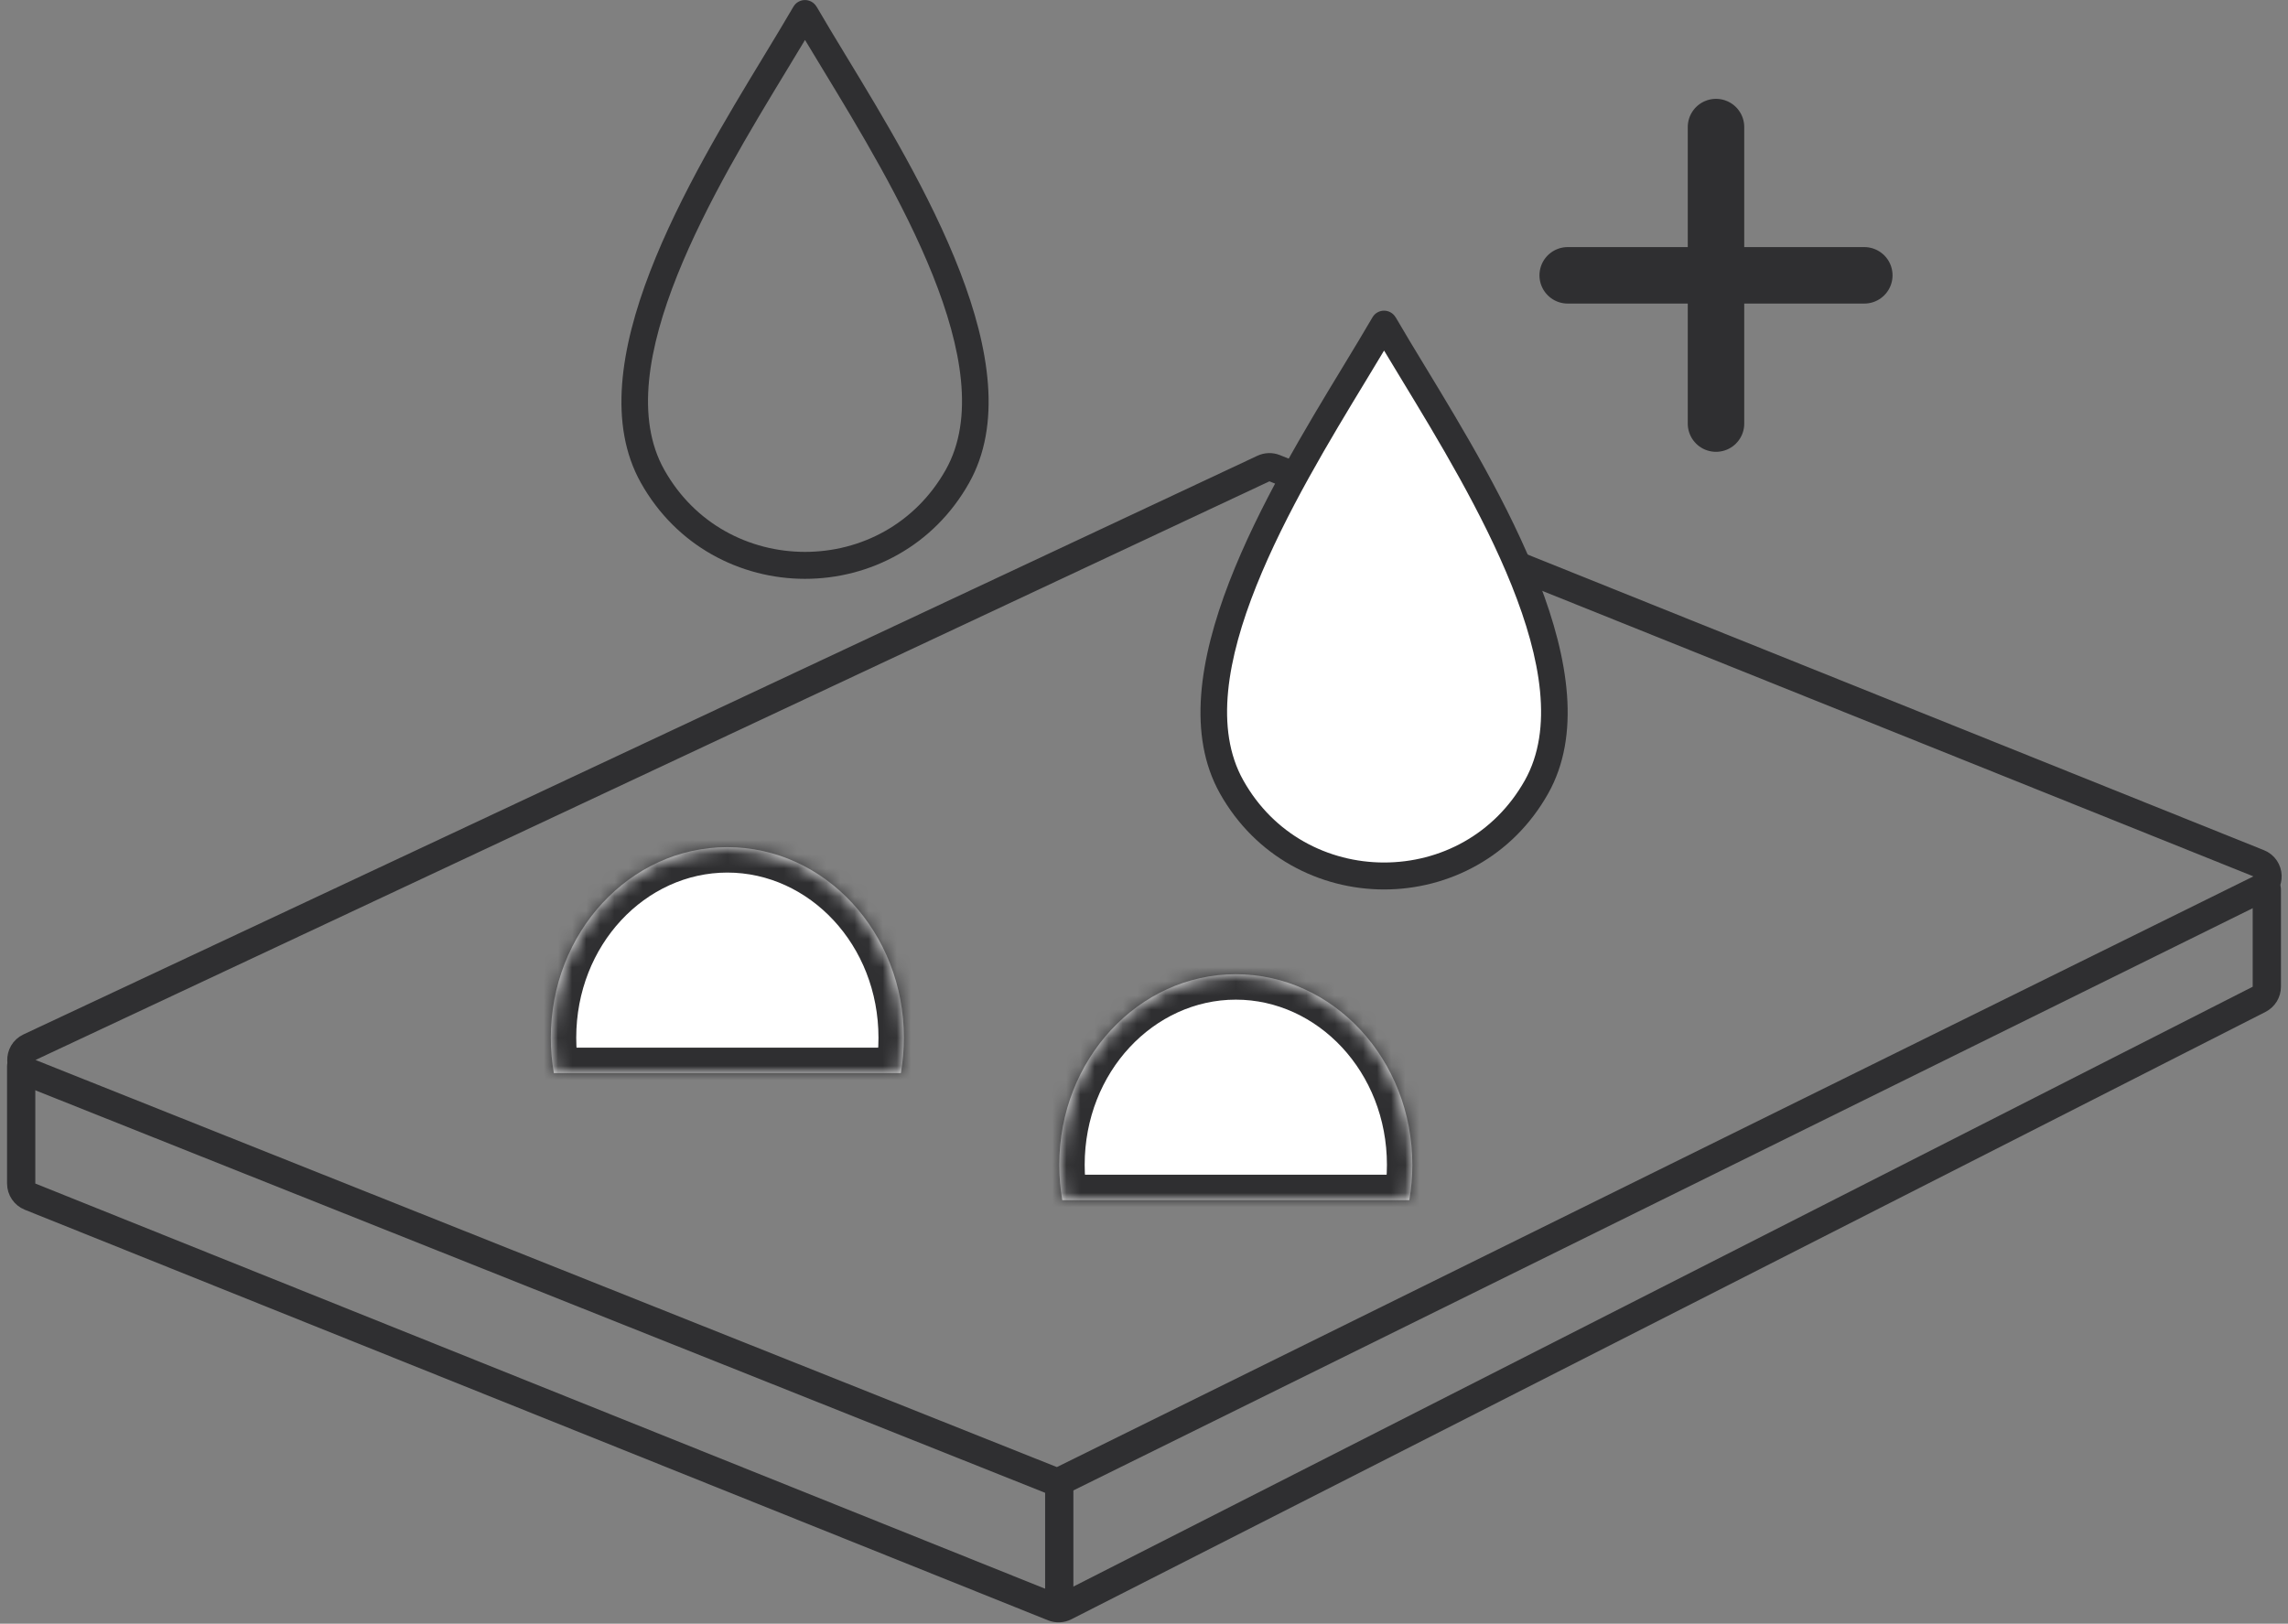 <svg xmlns="http://www.w3.org/2000/svg" width="162" height="115" viewBox="0 0 162 115" fill="none"><rect x="0" y="0" width="162" height="115" fill="#808080" stroke="none"/><path d="M89.455 33.185L2.089 74.167C1.296 74.538 1.33 75.677 2.143 76.001L74.46 104.835C74.724 104.94 75.019 104.928 75.273 104.803L159.994 62.966C160.769 62.584 160.726 61.464 159.924 61.142L90.252 33.162C89.995 33.059 89.706 33.067 89.455 33.185Z" stroke="#2F2F31" stroke-width="2" stroke-linecap="round"></path><path d="M1.5 75.5V83.824C1.5 84.232 1.748 84.6 2.128 84.752L74.579 113.831C74.846 113.938 75.147 113.925 75.405 113.794L159.953 70.778C160.289 70.607 160.5 70.263 160.5 69.887V63" stroke="#2F2F31" stroke-width="2" stroke-linecap="round"></path><path d="M75 105.5V113.5" stroke="#2F2F31" stroke-width="2" stroke-linecap="round"></path><g clip-path="url(#clip0_37_25)"><path fill-rule="evenodd" clip-rule="evenodd" d="M57.827 0.485C58.424 1.515 59.128 2.678 59.893 3.938C65.168 12.628 73.252 25.953 68.617 34.201C67.355 36.445 65.604 38.136 63.603 39.266C61.566 40.422 59.278 40.996 56.998 40.996C54.718 40.996 52.431 40.418 50.394 39.266C48.392 38.132 46.641 36.445 45.38 34.201C40.748 25.953 48.832 12.628 54.103 3.941C54.868 2.678 55.572 1.515 56.169 0.488C56.541 -0.158 57.452 -0.158 57.824 0.488L57.827 0.485ZM56.998 2.829C56.602 3.493 56.173 4.196 55.726 4.936C50.683 13.245 42.946 25.996 47.031 33.268C48.11 35.192 49.611 36.642 51.323 37.608C53.063 38.591 55.026 39.087 56.998 39.087C58.971 39.087 60.933 38.595 62.674 37.608C64.385 36.639 65.883 35.192 66.966 33.268C71.051 25.992 63.317 13.245 58.27 4.932C57.824 4.196 57.395 3.489 56.998 2.829Z" fill="#2F2F31"></path></g><g clip-path="url(#clip1_37_25)"><path d="M91 35.5L98 24L101.5 29L107 38.5L110 49.5L109 56L103.5 60.5L96 62.5L88.5 57.5L86 49.5L91 35.5Z" fill="white"></path><path fill-rule="evenodd" clip-rule="evenodd" d="M98.827 22.485C99.424 23.515 100.128 24.678 100.893 25.938C106.168 34.628 114.252 47.953 109.617 56.201C108.355 58.445 106.604 60.136 104.603 61.266C102.566 62.422 100.278 62.996 97.998 62.996C95.718 62.996 93.431 62.418 91.394 61.266C89.392 60.132 87.641 58.445 86.379 56.201C81.748 47.953 89.832 34.628 95.103 25.941C95.868 24.678 96.572 23.515 97.169 22.488C97.541 21.842 98.452 21.842 98.824 22.488L98.827 22.485ZM97.998 24.828C97.602 25.493 97.173 26.196 96.726 26.936C91.683 35.245 83.946 47.996 88.031 55.268C89.11 57.192 90.611 58.642 92.323 59.608C94.063 60.591 96.025 61.087 97.998 61.087C99.971 61.087 101.933 60.595 103.674 59.608C105.385 58.639 106.883 57.192 107.966 55.268C112.051 47.992 104.317 35.245 99.27 26.932C98.824 26.196 98.395 25.489 97.998 24.828Z" fill="#2F2F31"></path></g><mask id="path-7-inside-1_37_25" fill="white"><path fill-rule="evenodd" clip-rule="evenodd" d="M63.786 76C63.926 75.19 64 74.354 64 73.5C64 66.044 58.404 60 51.5 60C44.596 60 39 66.044 39 73.5C39 74.354 39.074 75.19 39.214 76H63.786Z"></path></mask><path fill-rule="evenodd" clip-rule="evenodd" d="M63.786 76C63.926 75.19 64 74.354 64 73.5C64 66.044 58.404 60 51.5 60C44.596 60 39 66.044 39 73.5C39 74.354 39.074 75.19 39.214 76H63.786Z" fill="white"></path><path d="M63.786 76V77.8H65.301L65.56 76.308L63.786 76ZM39.214 76L37.44 76.308L37.699 77.8H39.214V76ZM62.2 73.5C62.2 74.251 62.135 74.984 62.013 75.692L65.56 76.308C65.718 75.396 65.8 74.457 65.8 73.5H62.2ZM51.5 61.8C57.282 61.8 62.2 66.905 62.2 73.5H65.8C65.8 65.183 59.526 58.2 51.5 58.2V61.8ZM40.8 73.5C40.8 66.905 45.718 61.8 51.5 61.8V58.2C43.474 58.2 37.2 65.183 37.2 73.5H40.8ZM40.987 75.692C40.865 74.984 40.8 74.251 40.8 73.5H37.2C37.2 74.457 37.282 75.396 37.44 76.308L40.987 75.692ZM39.214 77.8H63.786V74.2H39.214V77.8Z" fill="#2F2F31" mask="url(#path-7-inside-1_37_25)"></path><mask id="path-9-inside-2_37_25" fill="white"><path fill-rule="evenodd" clip-rule="evenodd" d="M99.786 85C99.927 84.19 100 83.354 100 82.5C100 75.044 94.404 69 87.5 69C80.596 69 75 75.044 75 82.5C75 83.354 75.073 84.19 75.214 85H99.786Z"></path></mask><path fill-rule="evenodd" clip-rule="evenodd" d="M99.786 85C99.927 84.19 100 83.354 100 82.5C100 75.044 94.404 69 87.5 69C80.596 69 75 75.044 75 82.5C75 83.354 75.073 84.19 75.214 85H99.786Z" fill="white"></path><path d="M99.786 85V86.8H101.301L101.56 85.308L99.786 85ZM75.214 85L73.44 85.308L73.699 86.8H75.214V85ZM98.2 82.5C98.2 83.251 98.135 83.984 98.013 84.692L101.56 85.308C101.718 84.396 101.8 83.457 101.8 82.5H98.2ZM87.5 70.8C93.281 70.8 98.2 75.905 98.2 82.5H101.8C101.8 74.183 95.526 67.2 87.5 67.2V70.8ZM76.8 82.5C76.8 75.905 81.719 70.8 87.5 70.8V67.2C79.474 67.2 73.2 74.183 73.2 82.5H76.8ZM76.987 84.692C76.865 83.984 76.8 83.251 76.8 82.5H73.2C73.2 83.457 73.282 84.396 73.44 85.308L76.987 84.692ZM75.214 86.8H99.786V83.2H75.214V86.8Z" fill="#2F2F31" mask="url(#path-9-inside-2_37_25)"></path><path d="M121.5 9V30" stroke="#2F2F31" stroke-width="4" stroke-linecap="round"></path><path d="M132 19.5L111 19.5" stroke="#2F2F31" stroke-width="4" stroke-linecap="round"></path><defs><clipPath id="clip0_37_25"><rect width="26" height="41" fill="white" transform="translate(44)"></rect></clipPath><clipPath id="clip1_37_25"><rect width="26" height="41" fill="white" transform="translate(85 22)"></rect></clipPath></defs></svg>